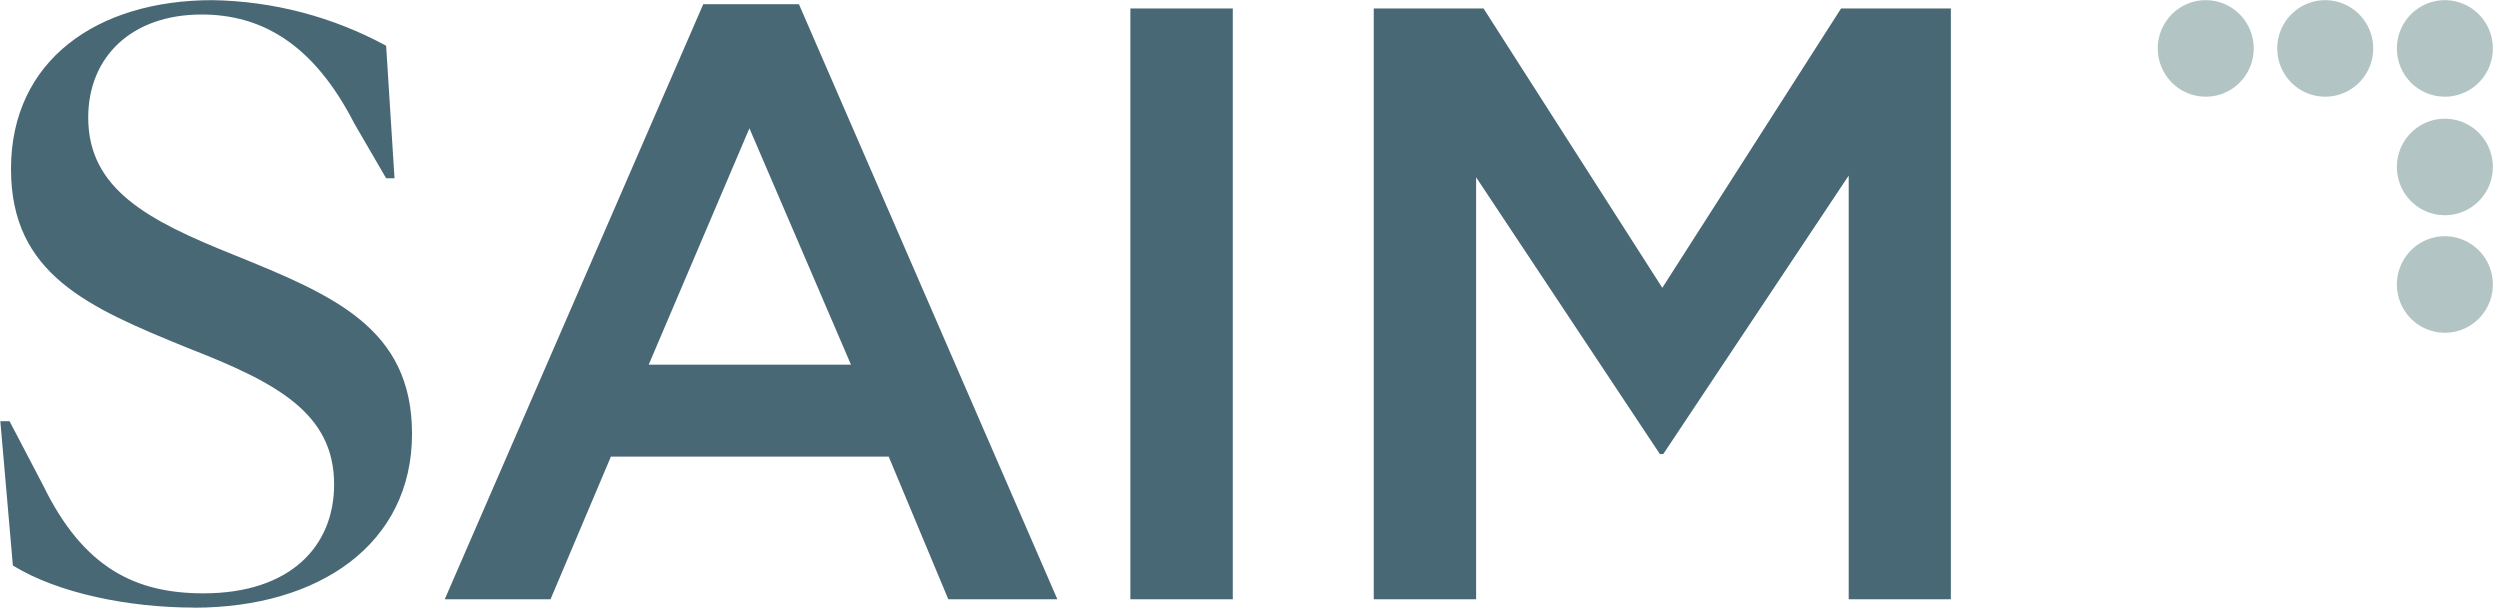 <svg width="325" height="79" viewBox="0 0 325 79" fill="none" xmlns="http://www.w3.org/2000/svg">
<path d="M280.508 6.303C280.506 5.062 280.871 3.848 281.556 2.815C282.241 1.782 283.215 0.976 284.355 0.5C285.495 0.024 286.75 -0.101 287.961 0.14C289.171 0.382 290.284 0.979 291.157 1.856C292.031 2.734 292.625 3.852 292.867 5.069C293.108 6.287 292.985 7.549 292.513 8.696C292.041 9.843 291.241 10.824 290.215 11.514C289.189 12.204 287.982 12.572 286.747 12.572C285.094 12.572 283.508 11.912 282.338 10.736C281.168 9.561 280.51 7.966 280.508 6.303Z" fill="#B2C4C4"></path>
<path d="M296.039 6.303C296.038 5.061 296.403 3.847 297.088 2.814C297.773 1.781 298.747 0.975 299.888 0.5C301.028 0.024 302.283 -0.101 303.494 0.141C304.705 0.383 305.818 0.981 306.691 1.859C307.564 2.737 308.158 3.856 308.399 5.074C308.639 6.292 308.515 7.554 308.042 8.701C307.569 9.848 306.768 10.828 305.741 11.517C304.714 12.206 303.507 12.573 302.272 12.572C300.619 12.572 299.034 11.911 297.865 10.736C296.696 9.56 296.039 7.966 296.039 6.303Z" fill="#B2C4C4"></path>
<path d="M311.594 6.303C311.592 5.061 311.957 3.847 312.643 2.814C313.328 1.781 314.302 0.975 315.442 0.5C316.583 0.024 317.838 -0.101 319.049 0.141C320.26 0.383 321.372 0.981 322.246 1.859C323.119 2.737 323.713 3.856 323.953 5.074C324.194 6.292 324.07 7.554 323.597 8.701C323.124 9.848 322.323 10.828 321.296 11.517C320.269 12.206 319.061 12.573 317.827 12.572C316.174 12.572 314.588 11.911 313.419 10.736C312.25 9.56 311.594 7.966 311.594 6.303Z" fill="#B2C4C4"></path>
<path d="M311.594 21.705C311.594 20.464 311.96 19.25 312.646 18.218C313.332 17.186 314.307 16.381 315.447 15.907C316.588 15.432 317.843 15.308 319.053 15.551C320.264 15.793 321.376 16.392 322.248 17.27C323.12 18.149 323.714 19.267 323.954 20.485C324.194 21.703 324.069 22.965 323.596 24.112C323.123 25.258 322.322 26.238 321.295 26.927C320.268 27.616 319.061 27.982 317.827 27.981C317.008 27.981 316.196 27.819 315.44 27.503C314.683 27.188 313.996 26.725 313.417 26.143C312.838 25.56 312.379 24.868 312.066 24.107C311.753 23.345 311.593 22.529 311.594 21.705Z" fill="#B2C4C4"></path>
<path d="M311.594 36.992C311.592 35.75 311.957 34.535 312.643 33.502C313.328 32.469 314.302 31.664 315.442 31.188C316.583 30.712 317.838 30.587 319.049 30.829C320.26 31.071 321.372 31.669 322.246 32.547C323.119 33.425 323.713 34.544 323.953 35.762C324.194 36.98 324.07 38.242 323.597 39.389C323.124 40.536 322.323 41.517 321.296 42.206C320.269 42.895 319.061 43.262 317.827 43.26C316.174 43.26 314.588 42.6 313.419 41.424C312.25 40.249 311.594 38.654 311.594 36.992Z" fill="#B2C4C4"></path>
<path class="text" d="M216.222 59.031H215.787L191.895 23.045V77.906H178.587V1.101H192.861L216.1 37.415L239.339 1.101H253.612V77.906H240.331V22.826L216.222 59.031ZM160.262 77.906H146.947V1.101H160.262V77.906ZM97.424 16.68L84.333 47.403H110.624L97.424 16.68ZM137.458 77.906H123.28L115.531 59.359H79.418L71.568 77.906H57.818L91.422 0.547H103.861L137.458 77.906ZM25.199 79C41.566 79 53.563 70.667 53.563 56.399C53.563 42.686 43.422 38.406 30.453 33.156C19.217 28.658 11.469 24.597 11.469 15.272C11.469 7.37 17.144 1.887 26.198 1.887C33.94 1.887 40.709 5.619 46.052 16.038L50.198 23.175H51.286L50.198 5.948C43.251 2.177 35.504 0.144 27.612 0.021C12.658 0.021 1.43 7.814 1.43 21.965C1.43 35.678 11.469 39.958 24.342 45.208C35.897 49.706 43.435 53.658 43.435 62.983C43.435 70.995 37.76 77.134 26.443 77.134C17.607 77.134 10.843 73.845 5.603 63.092L1.239 54.752H0.043L1.674 73.517C7.567 77.134 16.73 78.986 25.239 78.986" fill="#486875"></path>
</svg>
